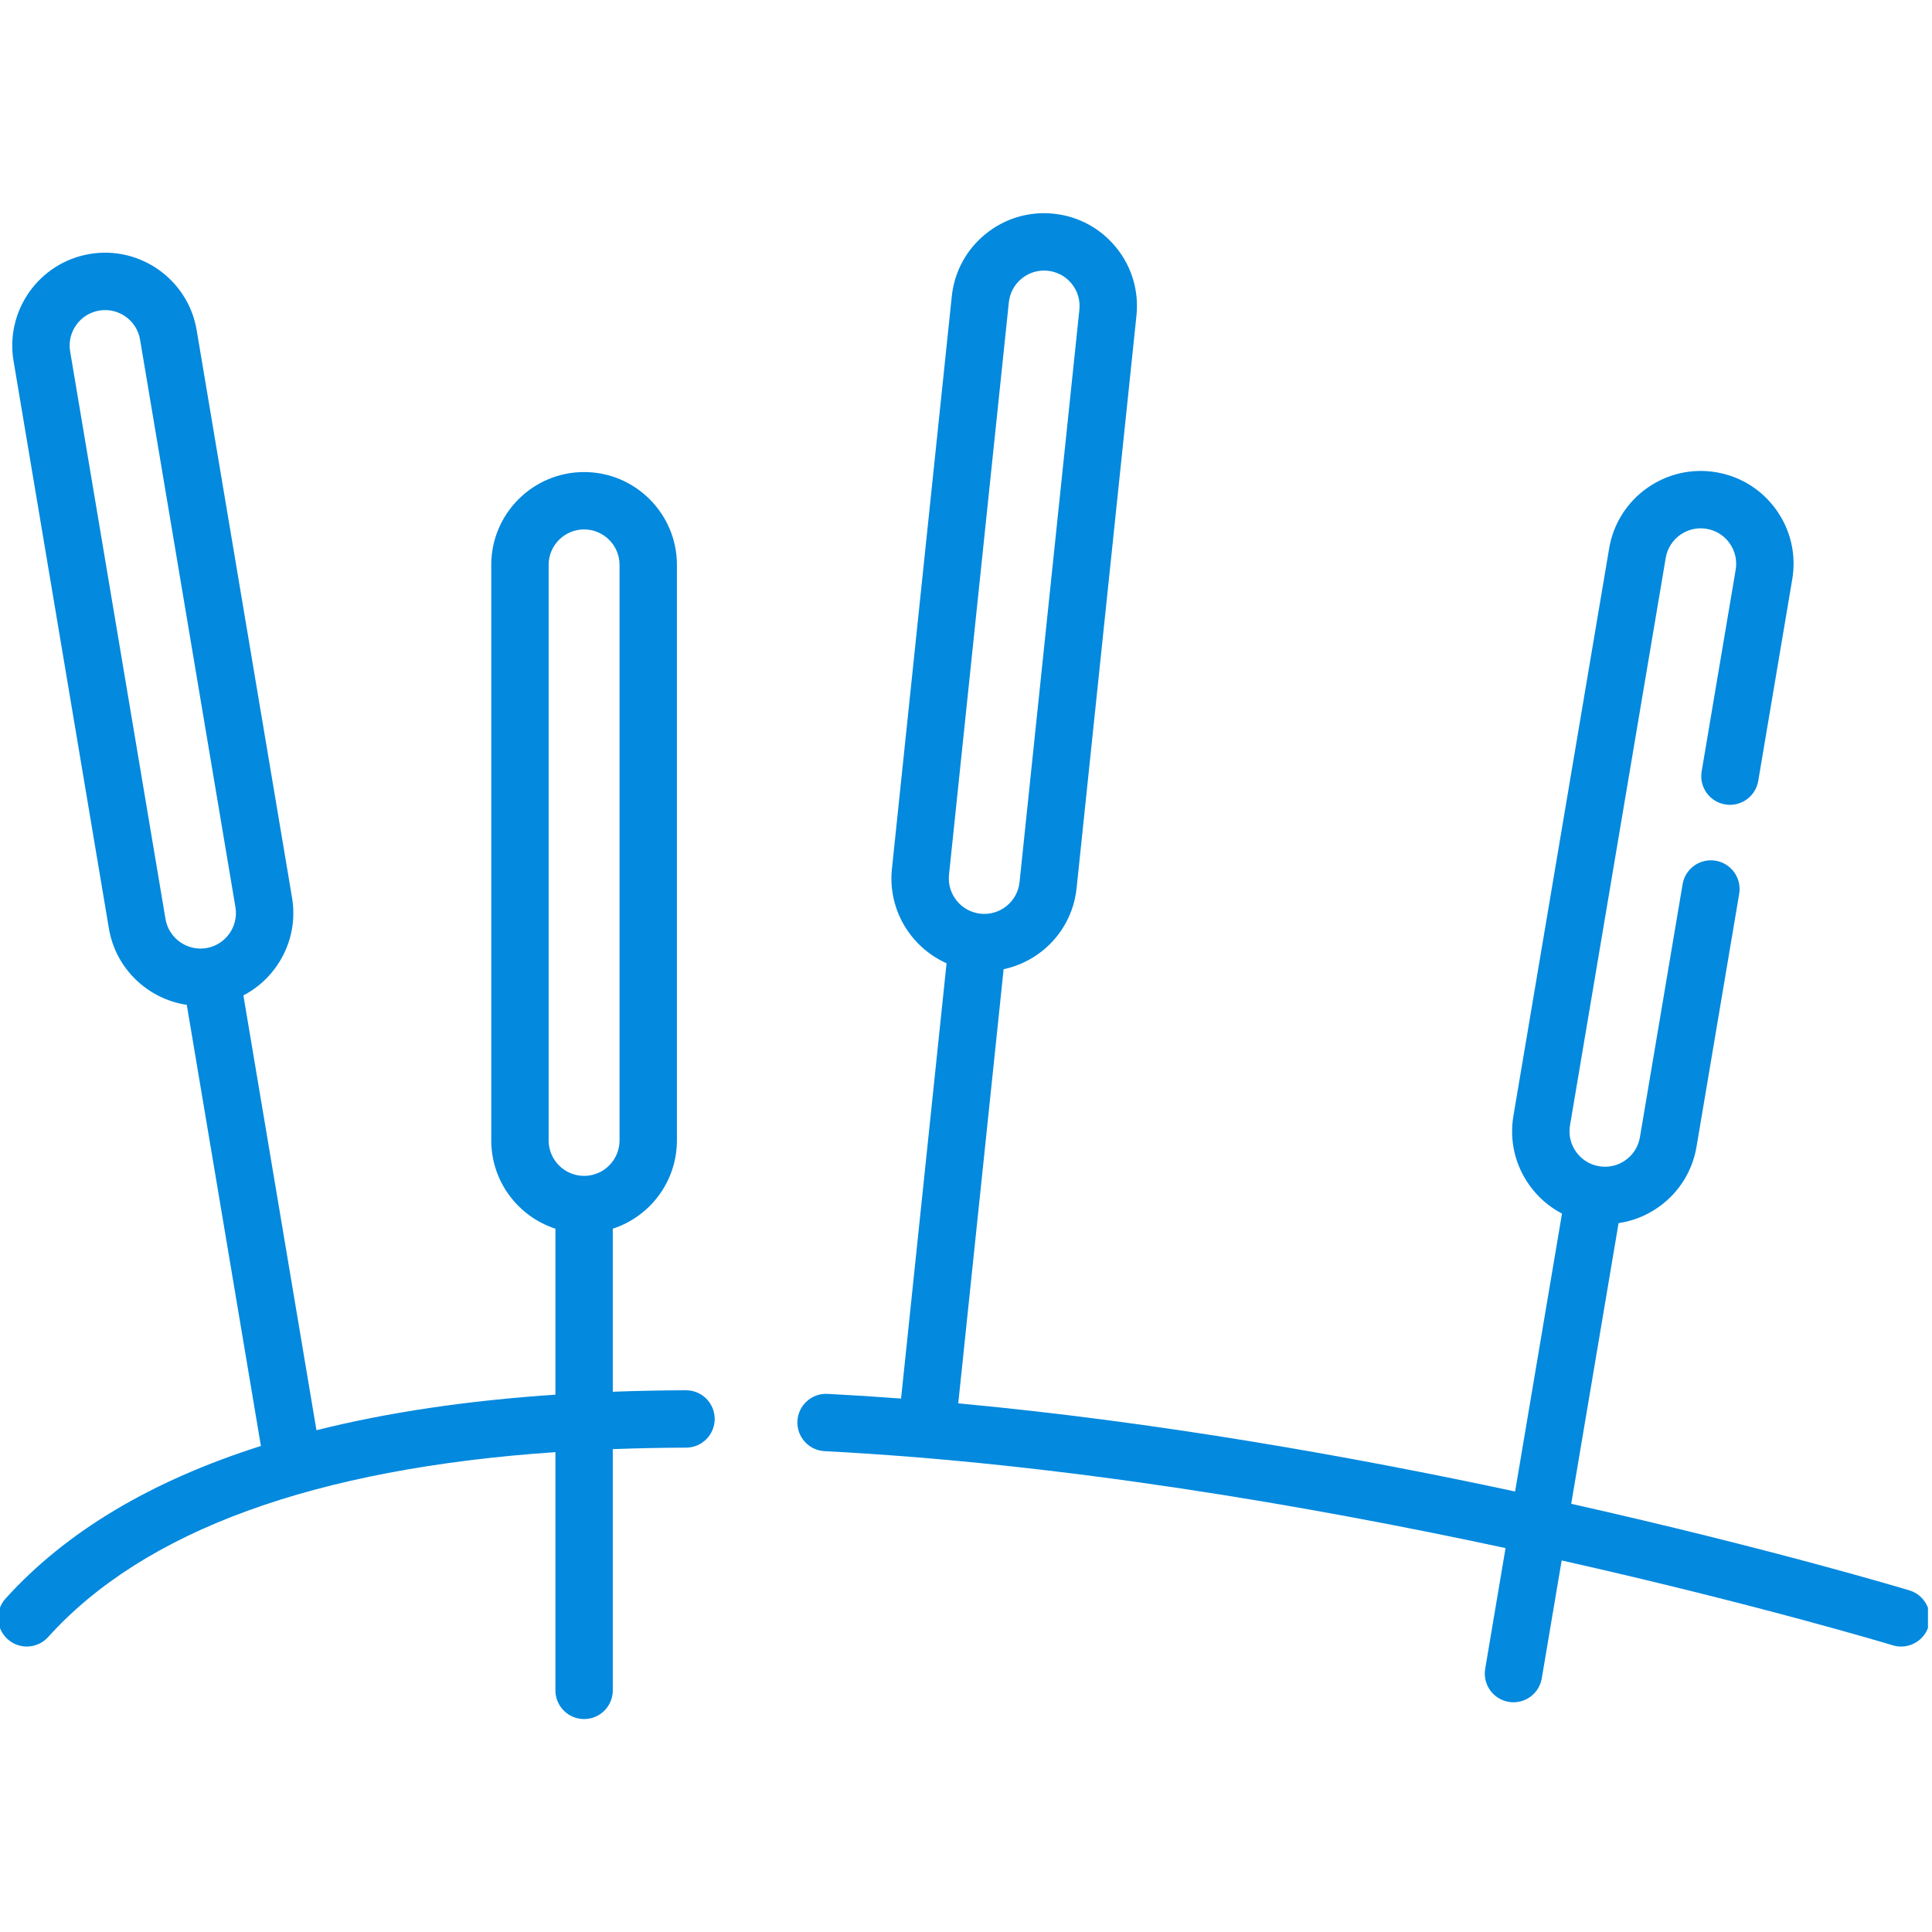 <svg xmlns="http://www.w3.org/2000/svg" xmlns:xlink="http://www.w3.org/1999/xlink" width="479" zoomAndPan="magnify" viewBox="0 0 359.25 359.25" height="479" preserveAspectRatio="xMidYMid meet" version="1.0"><defs><clipPath id="eab89cc6f6"><path d="M 148 39 L 358.5 39 L 358.5 317 L 148 317 Z M 148 39 " clip-rule="nonzero"/></clipPath></defs><g clip-path="url(#eab89cc6f6)"><path fill="#0389de" d="M 355.059 295.73 C 354.551 295.574 329.227 287.941 292.164 279.629 L 300.969 227.438 C 303.633 227.047 306.188 226.031 308.445 224.426 C 312.203 221.75 314.695 217.777 315.465 213.23 L 323.398 166.195 C 323.887 163.289 321.93 160.539 319.027 160.047 C 316.109 159.559 313.367 161.516 312.875 164.422 L 304.941 211.453 C 304.648 213.191 303.699 214.711 302.262 215.73 C 300.828 216.754 299.082 217.152 297.344 216.859 C 297.34 216.859 297.34 216.859 297.34 216.859 C 295.605 216.566 294.086 215.617 293.066 214.18 C 292.043 212.746 291.645 211 291.938 209.262 L 309.738 103.734 C 310.344 100.152 313.75 97.727 317.336 98.332 C 319.074 98.625 320.594 99.574 321.617 101.012 C 322.637 102.445 323.039 104.195 322.746 105.93 L 316.418 143.438 C 315.926 146.34 317.883 149.094 320.789 149.582 C 323.699 150.074 326.445 148.113 326.938 145.211 L 333.266 107.707 C 334.031 103.156 332.984 98.582 330.309 94.828 C 327.637 91.07 323.66 88.578 319.113 87.812 C 309.734 86.227 300.801 92.574 299.219 101.961 L 281.418 207.484 C 280.648 212.031 281.699 216.605 284.375 220.363 C 285.98 222.625 288.059 224.418 290.449 225.664 L 281.73 277.34 C 251.512 270.863 214.992 264.355 178.184 260.953 L 186.621 180.223 C 189.258 179.66 191.742 178.496 193.895 176.754 C 197.477 173.848 199.715 169.723 200.191 165.137 L 211.32 58.703 C 211.797 54.117 210.465 49.617 207.559 46.035 C 204.656 42.453 200.531 40.219 195.945 39.738 C 191.359 39.258 186.859 40.594 183.277 43.5 C 179.695 46.402 177.457 50.527 176.98 55.113 L 165.852 161.551 C 165.055 169.168 169.367 176.156 176.012 179.117 L 167.551 260.059 C 162.984 259.711 158.422 259.422 153.879 259.188 C 150.934 259.039 148.43 261.301 148.277 264.238 C 148.129 267.184 150.391 269.691 153.332 269.84 C 197.605 272.117 243.465 280.027 279.953 287.863 L 276.168 310.309 C 275.68 313.215 277.633 315.965 280.539 316.457 C 280.84 316.504 281.141 316.531 281.434 316.531 C 283.988 316.531 286.246 314.688 286.688 312.082 L 290.387 290.16 C 326.684 298.32 351.449 305.785 351.953 305.938 C 352.469 306.098 352.992 306.172 353.504 306.172 C 355.793 306.172 357.906 304.688 358.609 302.391 C 359.465 299.57 357.875 296.586 355.059 295.73 Z M 176.465 162.656 L 187.59 56.223 C 187.773 54.469 188.629 52.895 189.996 51.785 C 191.184 50.824 192.633 50.312 194.137 50.312 C 194.371 50.312 194.602 50.324 194.836 50.348 C 196.586 50.531 198.164 51.387 199.273 52.754 C 200.383 54.121 200.891 55.84 200.707 57.594 L 189.582 164.027 C 189.398 165.777 188.543 167.355 187.176 168.465 C 185.809 169.574 184.09 170.086 182.34 169.902 C 182.336 169.902 182.336 169.902 182.336 169.902 C 178.723 169.523 176.086 166.273 176.465 162.656 Z M 176.465 162.656 " fill-opacity="1" fill-rule="nonzero"/></g><path fill="#0389de" d="M 127.562 258.516 C 127.555 258.516 127.551 258.516 127.543 258.516 C 122.898 258.527 118.375 258.629 113.945 258.789 L 113.945 228.473 C 120.859 226.223 125.871 219.715 125.871 212.055 L 125.871 105.043 C 125.871 95.523 118.129 87.777 108.609 87.777 C 99.09 87.777 91.348 95.523 91.348 105.043 L 91.348 212.055 C 91.348 219.715 96.363 226.223 103.277 228.473 L 103.277 259.336 C 86.855 260.434 72.027 262.637 58.844 265.945 L 45.258 185.094 C 51.707 181.727 55.574 174.48 54.305 166.926 L 36.57 61.391 C 34.992 52.004 26.062 45.648 16.684 47.227 C 7.297 48.805 0.941 57.723 2.52 67.113 L 20.25 172.648 C 21.52 180.199 27.543 185.77 34.734 186.852 L 48.516 268.875 C 28.141 275.34 12.258 284.809 1.023 297.262 C -0.949 299.449 -0.777 302.82 1.41 304.793 C 2.43 305.715 3.707 306.168 4.98 306.168 C 6.441 306.168 7.891 305.574 8.945 304.41 C 26.812 284.602 58.492 273.074 103.277 270.02 L 103.277 314.316 C 103.277 317.266 105.664 319.652 108.609 319.652 C 111.559 319.652 113.945 317.266 113.945 314.316 L 113.945 269.461 C 118.375 269.297 122.91 269.199 127.574 269.188 C 130.52 269.176 132.902 266.781 132.895 263.836 C 132.887 260.895 130.5 258.516 127.562 258.516 Z M 102.016 105.043 C 102.016 101.406 104.973 98.445 108.609 98.445 C 112.246 98.445 115.203 101.406 115.203 105.043 L 115.203 212.055 C 115.203 215.691 112.246 218.652 108.609 218.652 C 104.973 218.652 102.016 215.691 102.016 212.055 Z M 30.773 170.883 L 13.043 65.344 C 12.438 61.758 14.867 58.352 18.453 57.75 C 22.039 57.145 25.445 59.57 26.047 63.16 L 43.781 168.695 C 44.383 172.277 41.957 175.688 38.371 176.293 C 34.785 176.891 31.379 174.465 30.773 170.883 Z M 30.773 170.883 " fill-opacity="1" fill-rule="nonzero"/></svg>